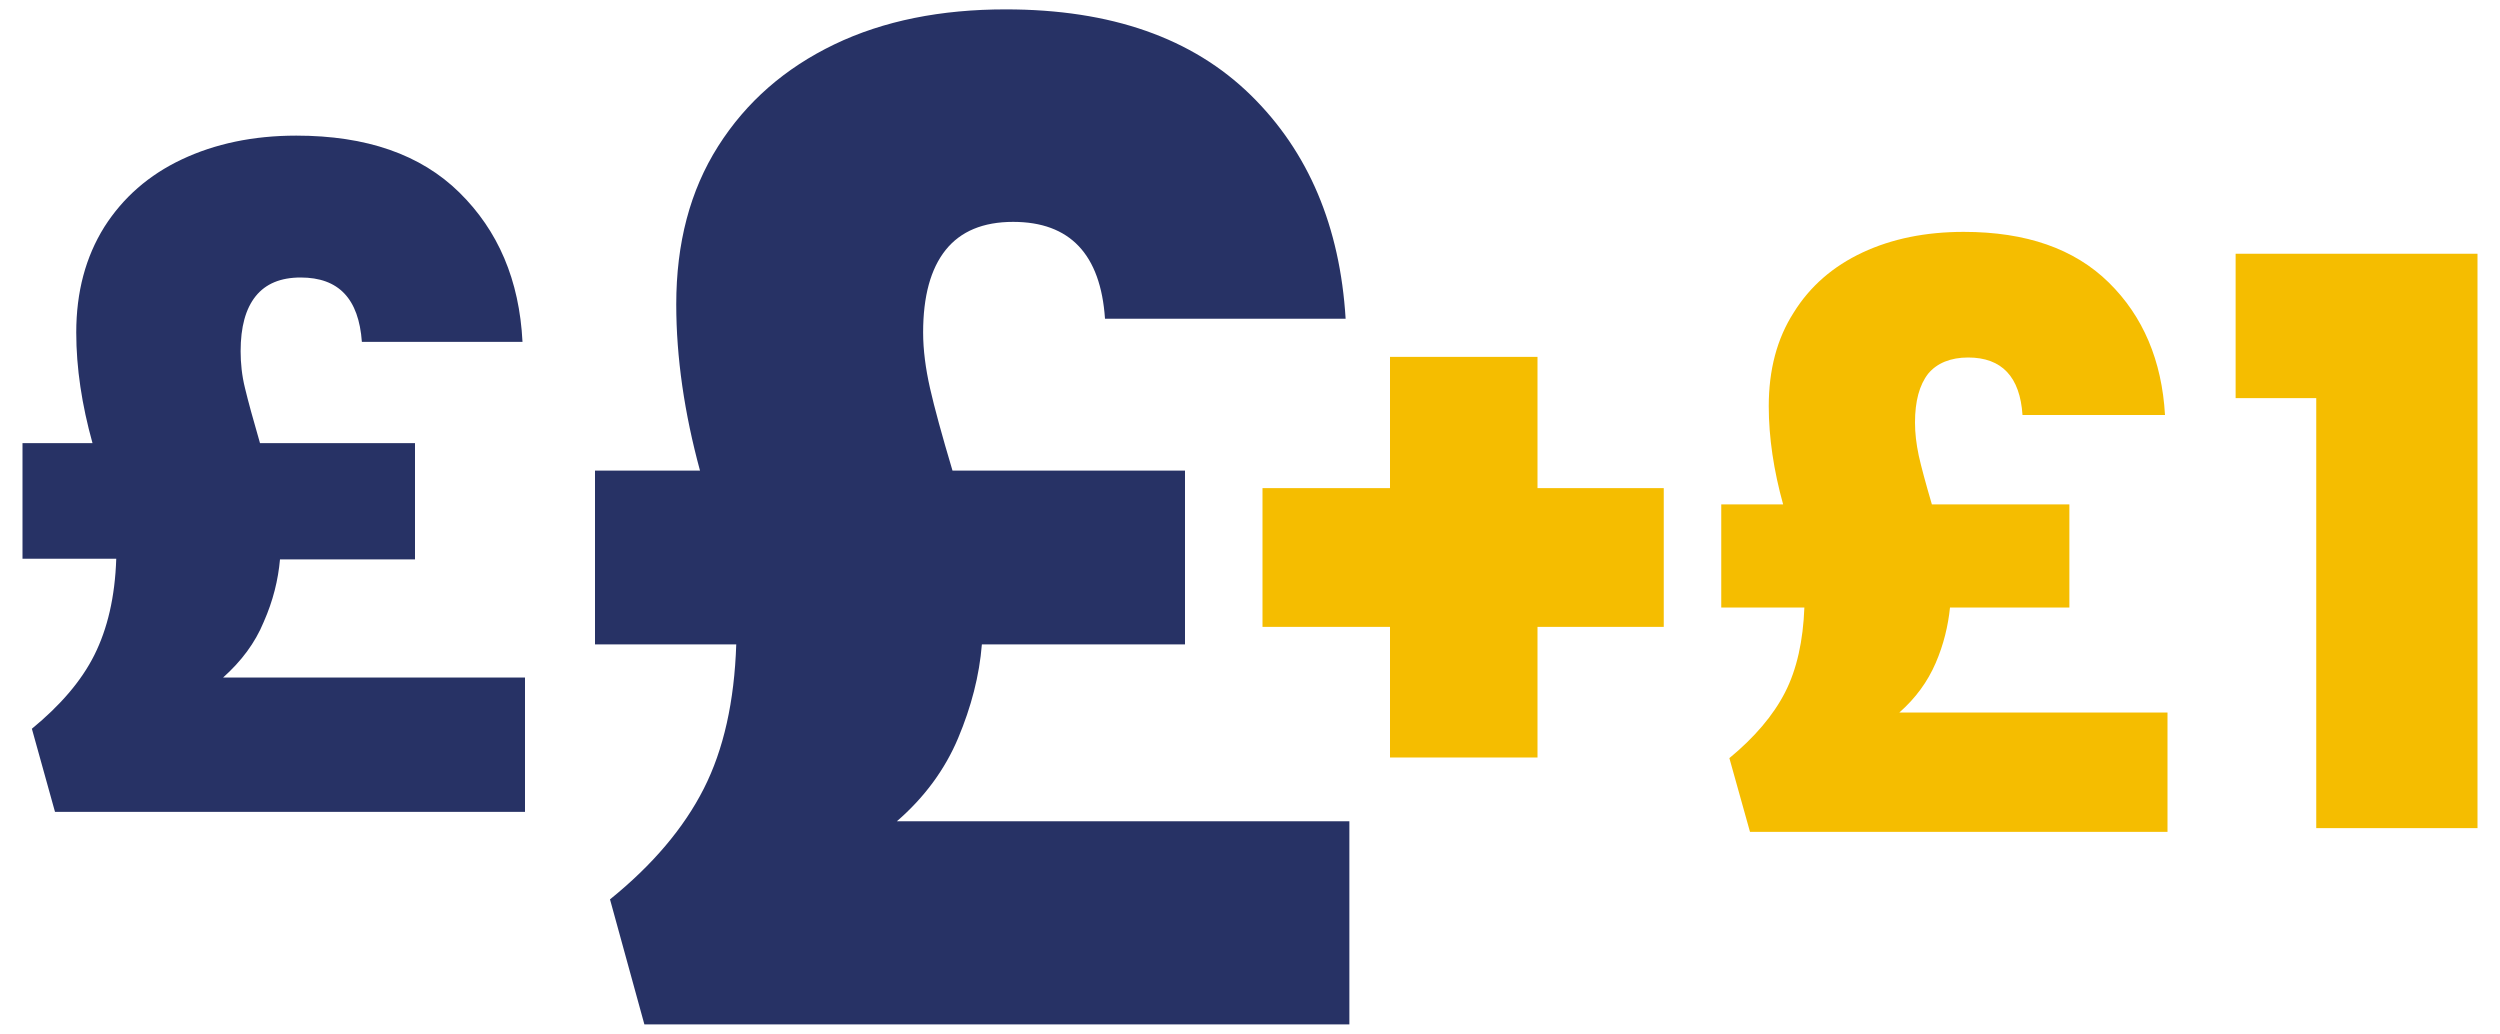 <?xml version="1.0" encoding="UTF-8"?> <svg xmlns="http://www.w3.org/2000/svg" xmlns:xlink="http://www.w3.org/1999/xlink" version="1.1" id="Layer_1" x="0px" y="0px" viewBox="0 0 400 165.5" style="enable-background:new 0 0 400 165.5;" xml:space="preserve"> <style type="text/css"> .st0{enable-background:new ;} .st1{fill:#273265;} .st2{fill:#F5BD00;} </style> <g class="st0"> <path class="st1" d="M215.9,131.4v32.5H103.1l-5.5-20c6.8-5.5,11.8-11.4,15-17.7c3.2-6.3,4.9-14,5.2-23.1H95.2V75.3H112 c-2.5-9.2-3.8-18.1-3.8-26.6c0-9.8,2.2-18.2,6.7-25.3c4.5-7.1,10.7-12.5,18.6-16.3c7.9-3.8,17.1-5.6,27.4-5.6 c16.9,0,29.9,4.6,39.2,13.7c9.3,9.1,14.3,21.1,15.2,35.8h-38.5c-0.7-10.3-5.6-15.5-14.7-15.5c-4.8,0-8.4,1.5-10.8,4.5 c-2.4,3-3.6,7.4-3.6,13.2c0,2.8,0.4,5.8,1.1,8.9c0.7,3.1,1.9,7.5,3.6,13.2h37.2v27.8h-32.5c-0.4,5-1.7,10-3.8,15 c-2.1,5-5.4,9.5-9.8,13.3H215.9z"></path> </g> <g class="st0"> <path class="st1" d="M84,108.2v21.7H8.8l-3.7-13.3c4.5-3.7,7.9-7.6,10-11.8c2.1-4.2,3.3-9.3,3.5-15.4h-15V70.9h11.2 c-1.7-6.1-2.6-12-2.6-17.7c0-6.5,1.5-12.1,4.5-16.9c3-4.7,7.1-8.3,12.4-10.8c5.3-2.5,11.4-3.8,18.3-3.8c11.2,0,19.9,3,26.1,9.1 c6.2,6.1,9.6,14,10.1,23.9H57.9c-0.5-6.9-3.7-10.3-9.8-10.3c-3.2,0-5.6,1-7.2,3c-1.6,2-2.4,4.9-2.4,8.8c0,1.9,0.2,3.9,0.7,5.9 c0.5,2.1,1.3,5,2.4,8.8h24.8v18.6H44.8c-0.3,3.3-1.1,6.6-2.6,10c-1.4,3.4-3.6,6.3-6.5,8.9H84z"></path> </g> <g class="st0"> <path class="st2" d="M266.2,100.3H246v20.9h-23.6v-20.9H202V78.1h20.4v-21H246v21h20.2V100.3z"></path> <path class="st2" d="M346.8,113.9v19.2H280l-3.3-11.8c4-3.3,7-6.8,8.9-10.5c1.9-3.7,2.9-8.3,3.1-13.6h-13.3V80.7h9.9 c-1.5-5.4-2.3-10.7-2.3-15.7c0-5.8,1.3-10.8,4-15c2.6-4.2,6.3-7.4,11-9.6c4.7-2.2,10.1-3.3,16.2-3.3c10,0,17.7,2.7,23.2,8.1 c5.5,5.4,8.5,12.5,9,21.2h-22.8c-0.4-6.1-3.3-9.2-8.7-9.2c-2.8,0-5,0.9-6.4,2.6c-1.4,1.8-2.1,4.4-2.1,7.8c0,1.7,0.2,3.4,0.6,5.3 c0.4,1.8,1.1,4.4,2.1,7.8h22v16.5H312c-0.3,2.9-1,5.9-2.3,8.9c-1.3,3-3.2,5.6-5.8,7.9H346.8z"></path> <path class="st2" d="M357.7,63.7V40.6h38.7v91.9h-25.8V63.7H357.7z"></path> </g> </svg> 